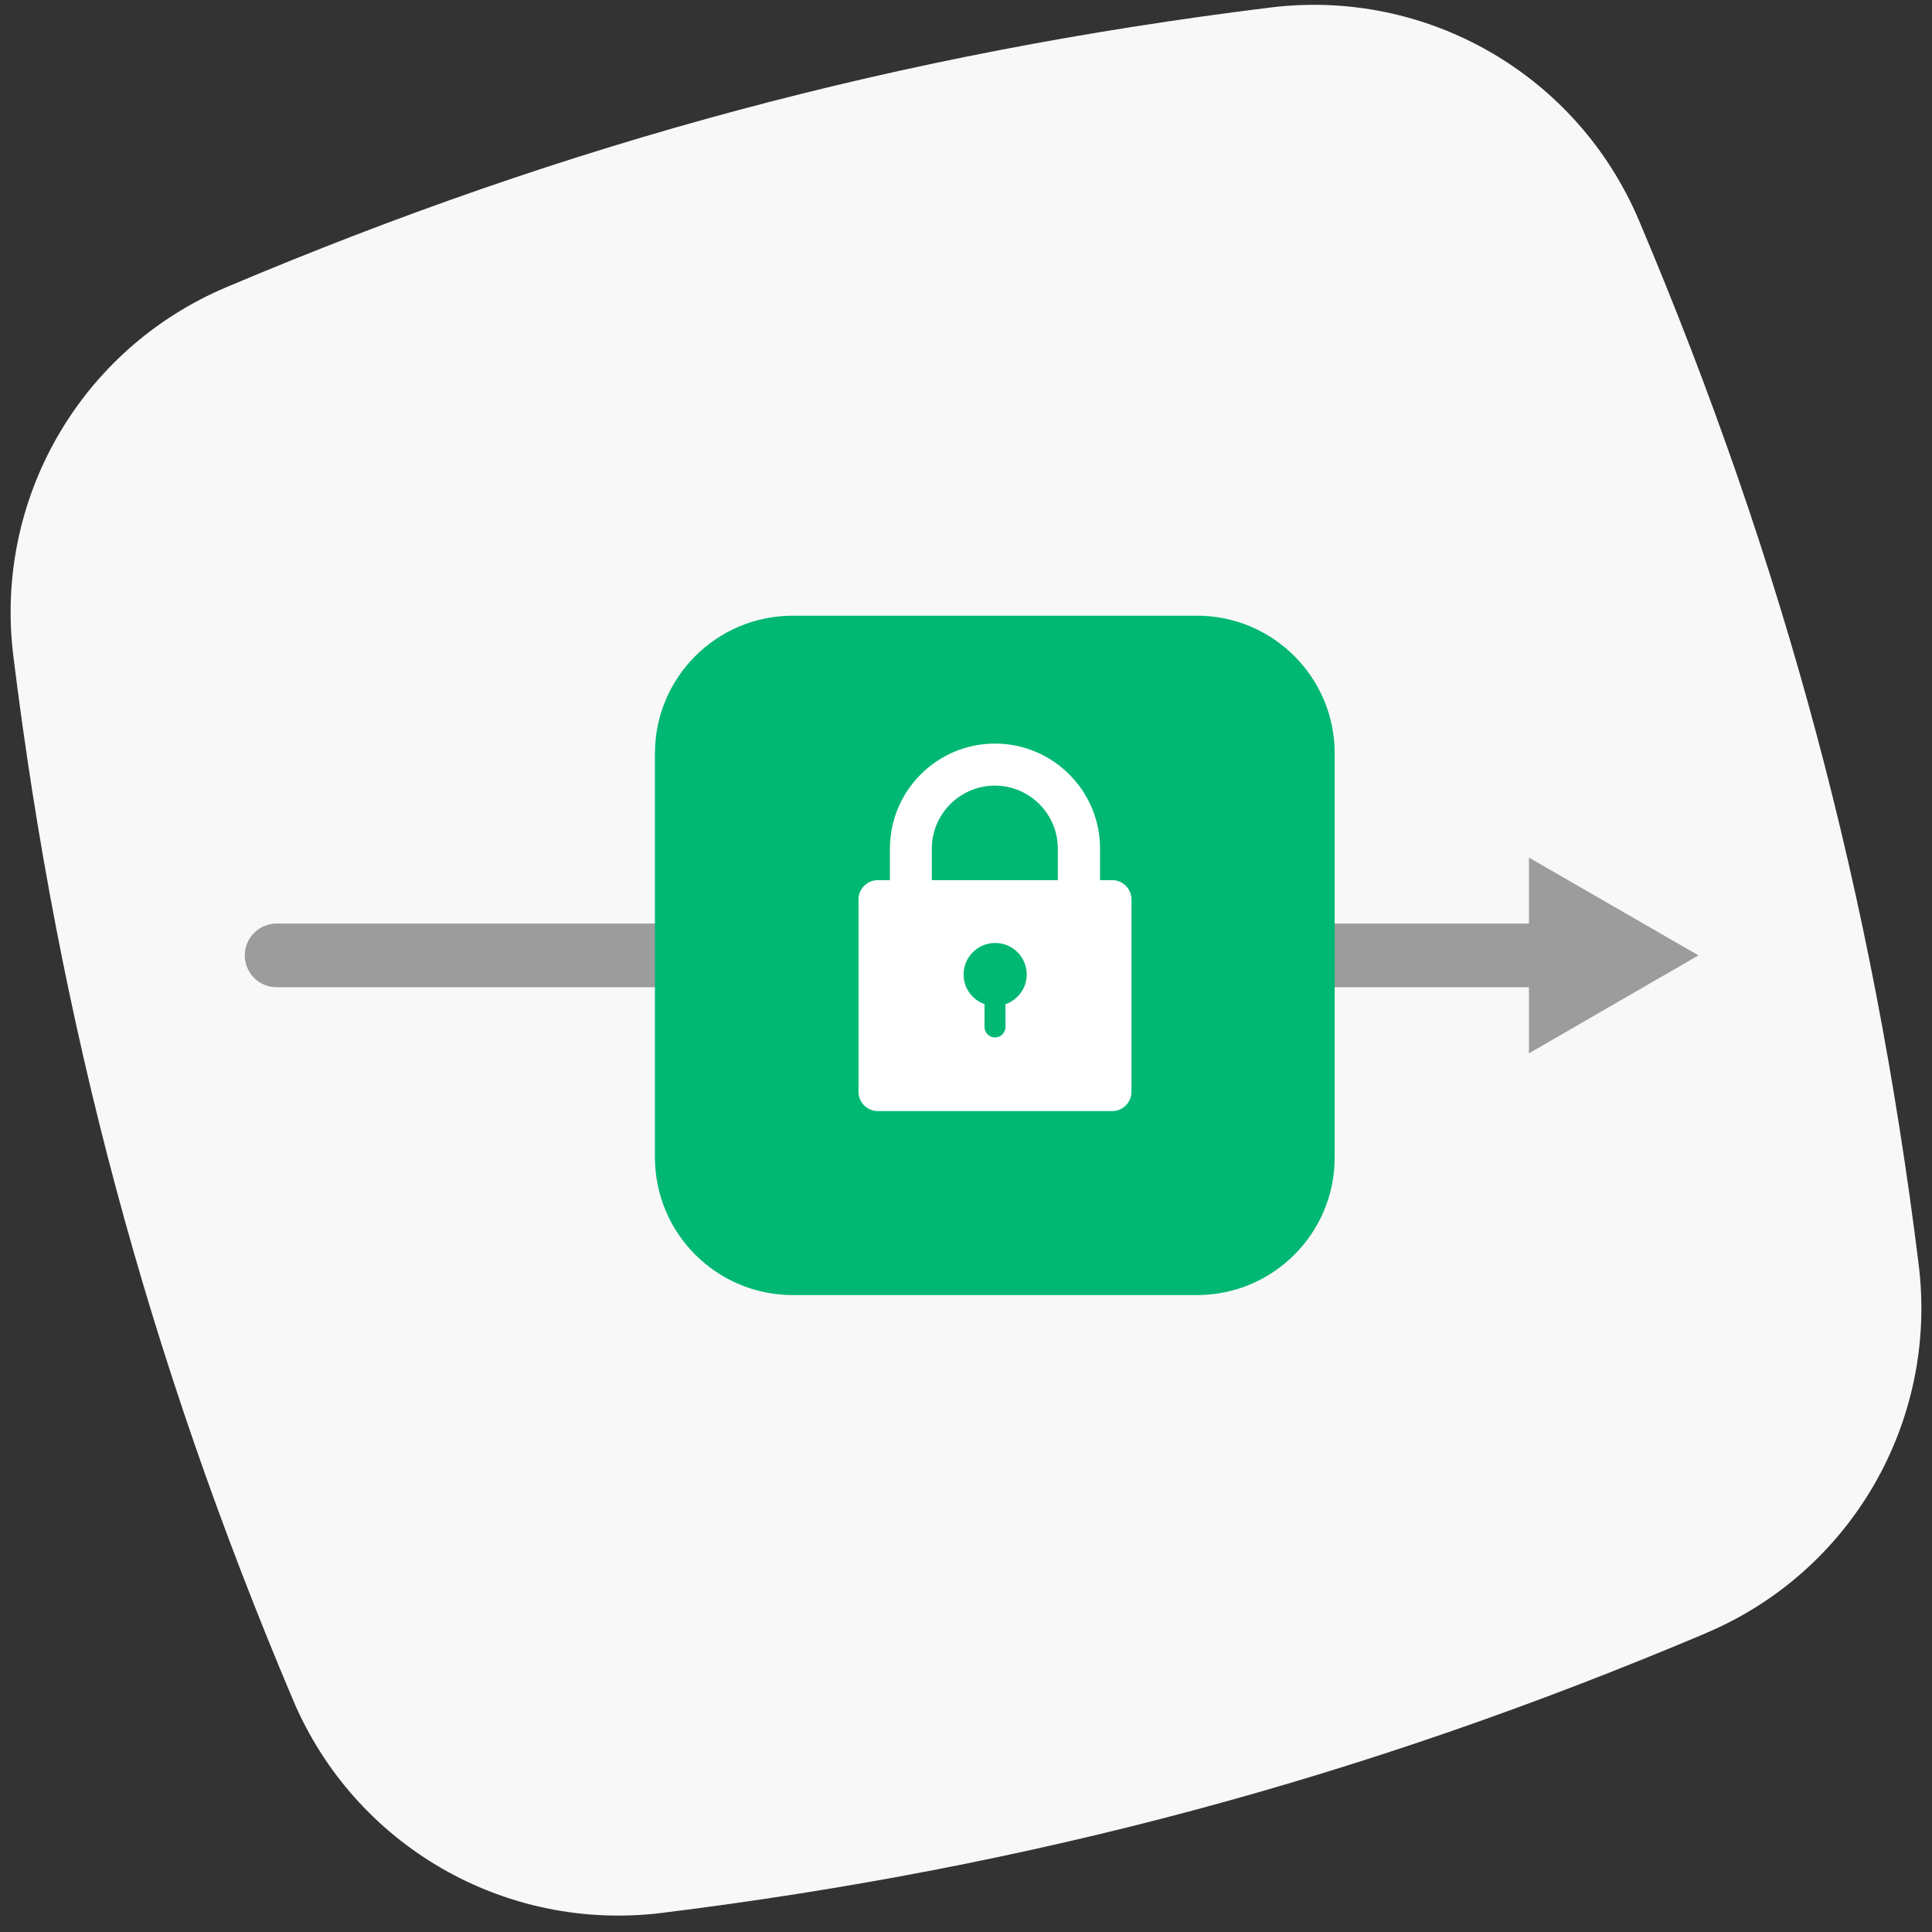 <?xml version="1.0" encoding="utf-8"?>
<svg xmlns="http://www.w3.org/2000/svg" width="91" height="91" viewBox="0 0 91 91" fill="none">
<rect x="0" y="0" width="91" height="91" fill="#333333" stroke="none"/>
<path d="M80.349 76.926C64.221 83.742 48.601 87.94 31.181 90.1C23.784 91.016 16.706 86.933 13.801 80.068C6.961 63.9 2.78 48.28 0.628 30.9C-0.289 23.503 3.794 16.434 10.659 13.529C26.828 6.688 42.448 2.507 59.827 0.355C67.224 -0.561 74.294 3.522 77.199 10.387C84.023 26.514 88.212 42.135 90.372 59.555C91.289 66.952 87.206 74.03 80.341 76.926H80.349Z" fill="#F8F8F8"/>
<g clip-path="url(#clip0_4636_11603)">
<path d="M13.03 45H73.364" stroke="#9C9C9C" stroke-width="3" stroke-miterlimit="10" stroke-linecap="round"/>
<path d="M72.015 49.614L80 45L72.015 40.393V49.614Z" fill="#9C9C9C"/>
<path d="M56.377 29H37.339C33.755 29 30.849 31.904 30.849 35.486V54.514C30.849 58.096 33.755 61 37.339 61H56.377C59.961 61 62.866 58.096 62.866 54.514V35.486C62.866 31.904 59.961 29 56.377 29Z" fill="#00B873"/>
<path d="M52.384 41.456H51.814V39.97C51.814 37.243 49.594 35.024 46.865 35.024C44.137 35.024 41.917 37.243 41.917 39.97V41.456H41.347C40.846 41.456 40.437 41.865 40.437 42.365V51.425C40.437 51.925 40.846 52.334 41.347 52.334H52.384C52.885 52.334 53.294 51.925 53.294 51.425V42.365C53.294 41.865 52.885 41.456 52.384 41.456ZM47.359 47.296V48.374C47.359 48.644 47.135 48.867 46.865 48.867C46.596 48.867 46.372 48.644 46.372 48.374V47.296C45.794 47.088 45.386 46.548 45.386 45.901C45.386 45.085 46.048 44.415 46.873 44.415C47.698 44.415 48.361 45.077 48.361 45.901C48.361 46.548 47.944 47.088 47.374 47.296H47.359ZM49.825 41.456H43.89V39.97C43.89 38.337 45.224 37.004 46.858 37.004C48.492 37.004 49.825 38.337 49.825 39.97V41.456Z" fill="white"/>
</g>
<defs>
<clipPath id="clip0_4636_11603">
<rect width="69" height="32" fill="white" transform="translate(11 29)"/>
</clipPath>
</defs>
</svg>